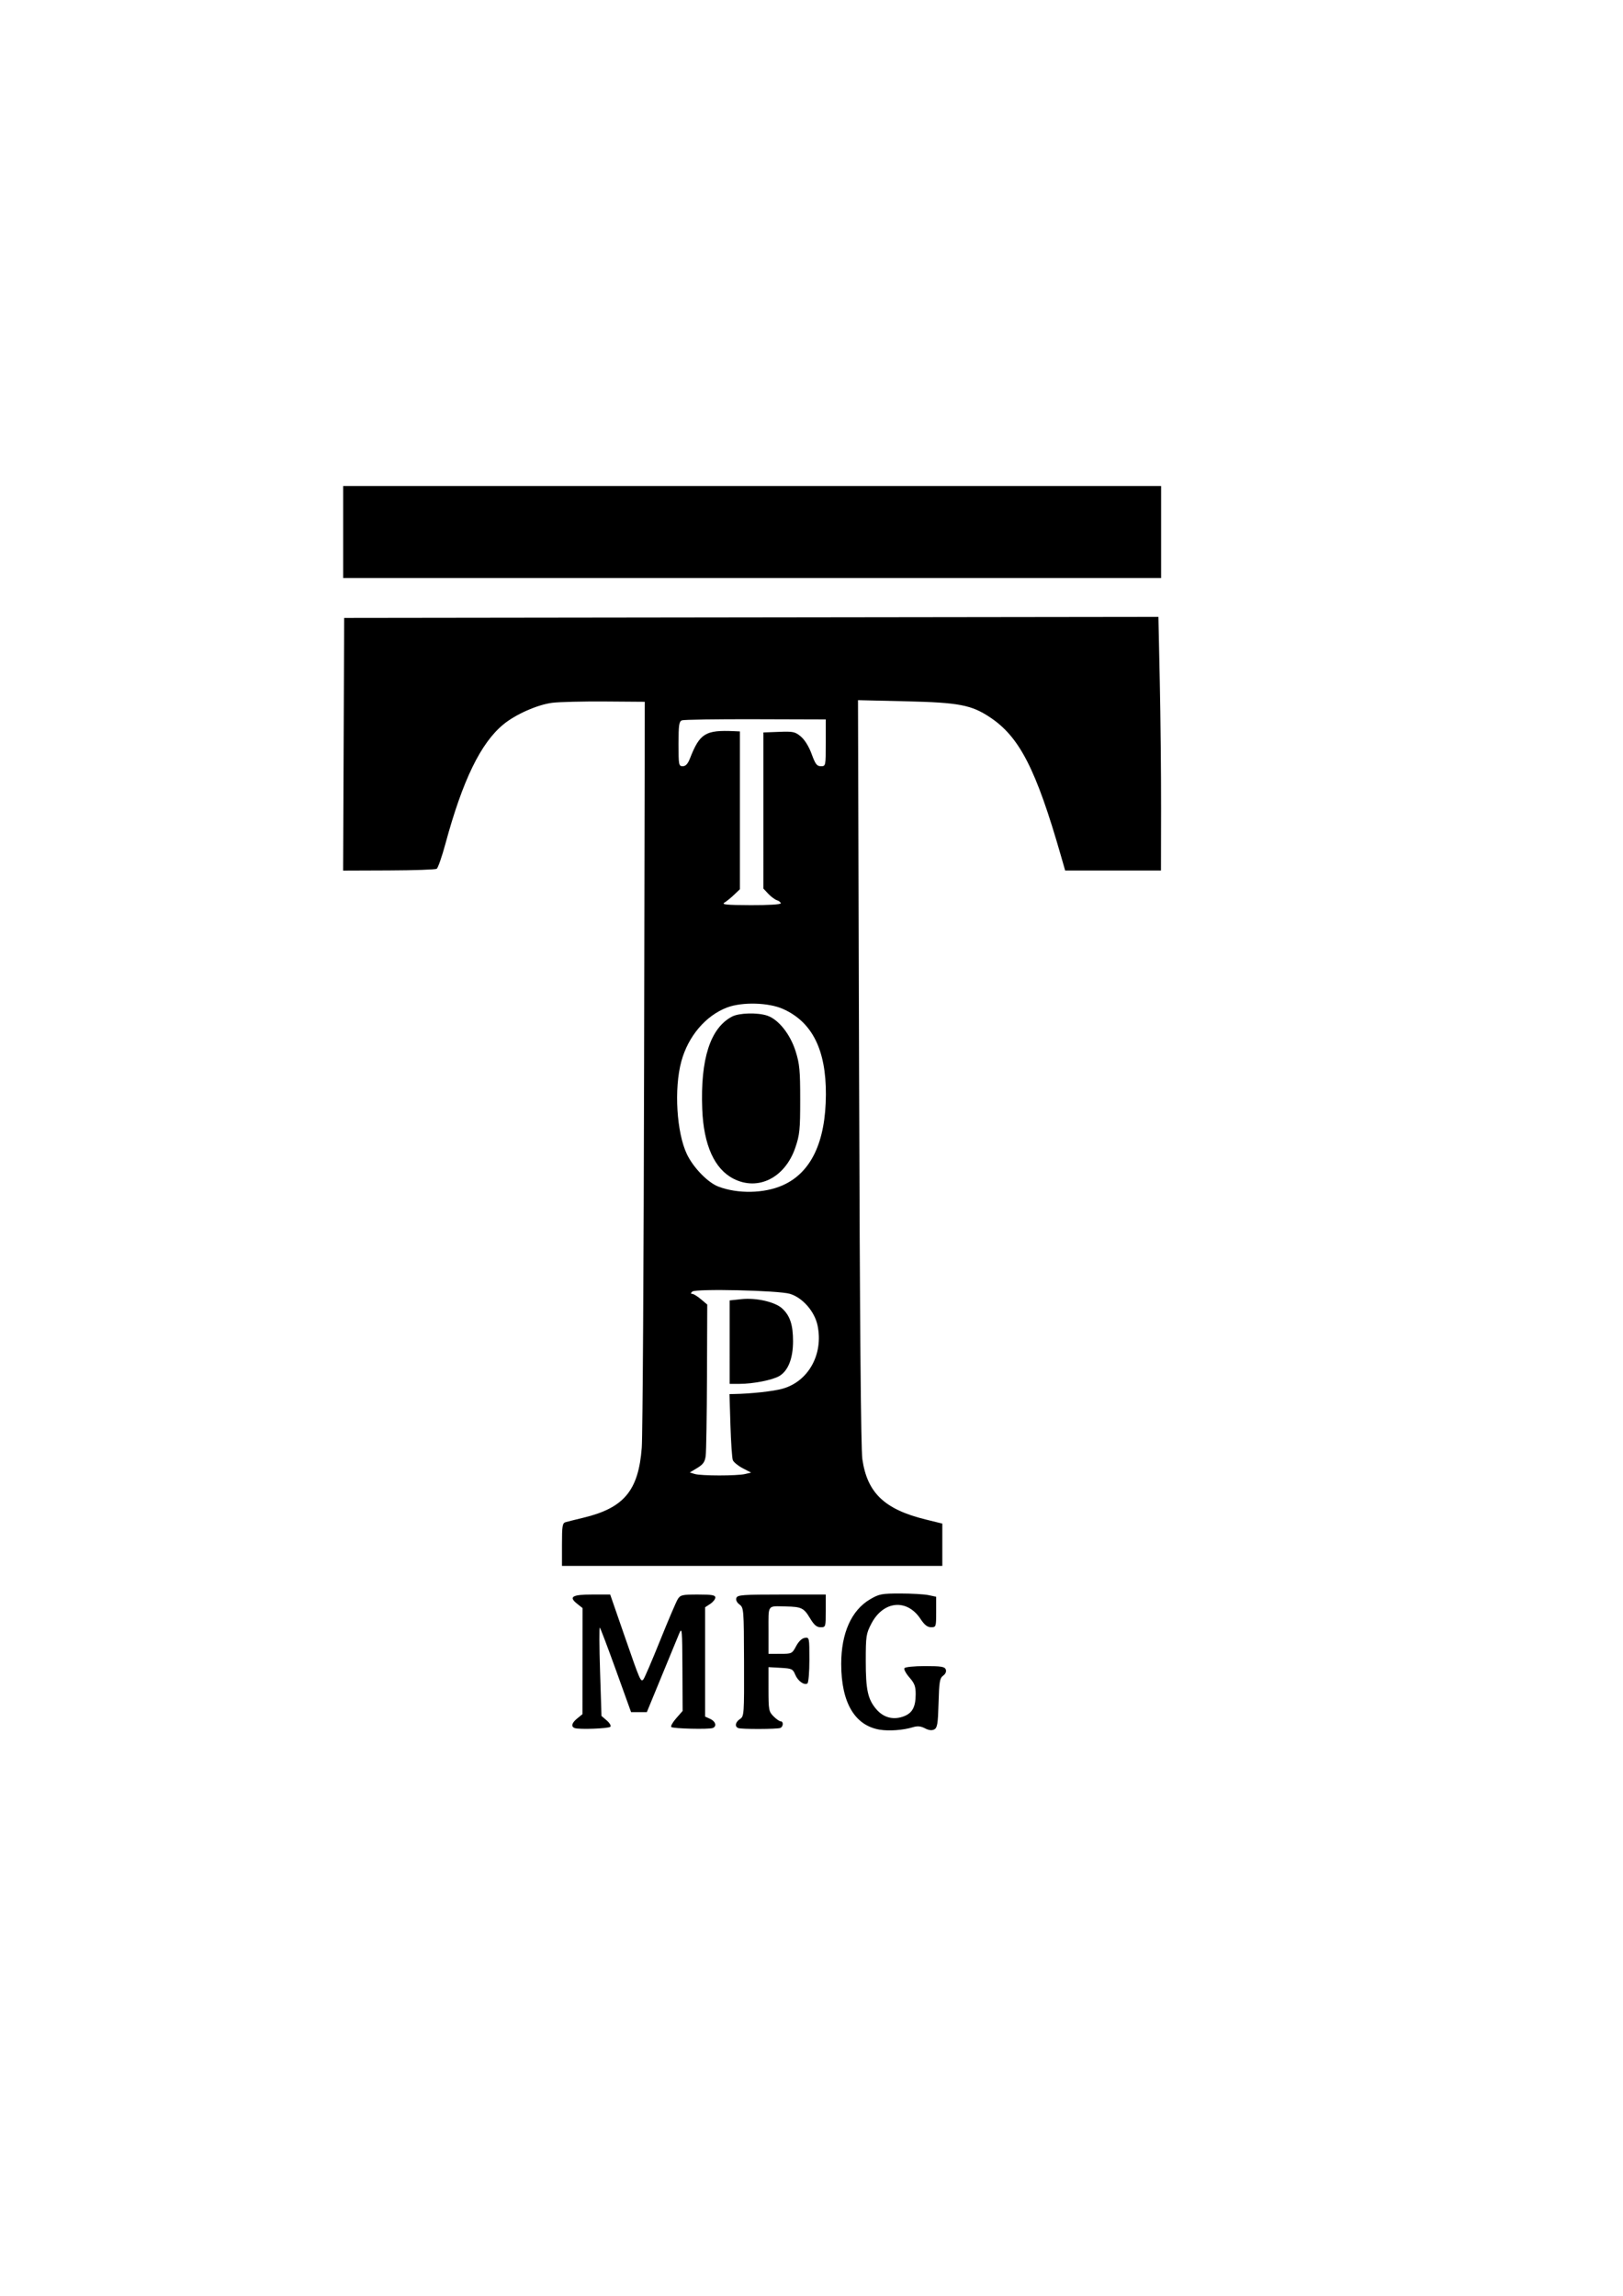 <?xml version="1.0" encoding="UTF-8" standalone="no"?>
<!-- Created with Inkscape (http://www.inkscape.org/) -->

<svg
   xmlns:dc="http://purl.org/dc/elements/1.1/"
   xmlns:cc="http://creativecommons.org/ns#"
   xmlns:rdf="http://www.w3.org/1999/02/22-rdf-syntax-ns#"
   xmlns:svg="http://www.w3.org/2000/svg"
   xmlns="http://www.w3.org/2000/svg"
   xmlns:sodipodi="http://sodipodi.sourceforge.net/DTD/sodipodi-0.dtd"
   xmlns:inkscape="http://www.inkscape.org/namespaces/inkscape"
   width="210mm"
   height="297mm"
   viewBox="0 0 210 297"
   version="1.1"
   id="svg8"
   inkscape:version="0.92.4 (5da689c313, 2019-01-14)"
   sodipodi:docname="TTOP.svg">
  <defs
     id="defs2" />
  <sodipodi:namedview
     id="base"
     pagecolor="#ffffff"
     bordercolor="#666666"
     borderopacity="1.0"
     inkscape:pageopacity="0.0"
     inkscape:pageshadow="2"
     inkscape:zoom="0.24748737"
     inkscape:cx="-1703.2115"
     inkscape:cy="310.93281"
     inkscape:document-units="mm"
     inkscape:current-layer="layer1"
     showgrid="false"
     inkscape:window-width="1920"
     inkscape:window-height="1017"
     inkscape:window-x="-8"
     inkscape:window-y="-8"
     inkscape:window-maximized="1" />
  <g
     inkscape:label="Layer 1"
     inkscape:groupmode="layer"
     id="layer1">
    <path
       style="fill:#000000;stroke-width:0.265"
       d="m 113.834,223.764 c -3.241,-0.54 -4.985,-3.508 -4.99,-8.491 -0.004,-3.99 1.319,-6.957 3.734,-8.377 1.173,-0.689 1.493,-0.751 3.923,-0.751 1.455,0 3.092,0.095 3.638,0.21 l 0.992,0.21 v 1.972 c 0,1.924 -0.016,1.972 -0.658,1.972 -0.476,0 -0.854,-0.297 -1.37,-1.076 -1.754,-2.651 -4.817,-2.354 -6.361,0.617 -0.675,1.299 -0.72,1.598 -0.721,4.824 -0.001,3.712 0.261,4.93 1.335,6.207 0.908,1.08 2.124,1.438 3.425,1.01 1.232,-0.405 1.693,-1.195 1.699,-2.908 0.003,-1.019 -0.145,-1.417 -0.81,-2.175 -0.448,-0.51 -0.738,-1.05 -0.646,-1.2 0.096,-0.156 1.241,-0.272 2.675,-0.272 2.082,0 2.535,0.074 2.673,0.435 0.103,0.269 -0.026,0.576 -0.339,0.805 -0.44,0.321 -0.518,0.784 -0.594,3.536 -0.075,2.686 -0.159,3.204 -0.55,3.414 -0.314,0.168 -0.702,0.123 -1.211,-0.141 -0.552,-0.286 -0.964,-0.323 -1.566,-0.139 -1.247,0.381 -3.079,0.516 -4.278,0.316 z m -39.468,-0.207 c -0.518,-0.196 -0.391,-0.674 0.335,-1.262 l 0.666,-0.539 0.005,-6.862 0.005,-6.862 -0.713,-0.569 c -1.118,-0.891 -0.627,-1.186 1.978,-1.186 h 2.31 l 1.841,5.313 c 2.043,5.895 2.108,6.045 2.458,5.665 0.133,-0.144 1.104,-2.405 2.158,-5.025 1.054,-2.619 2.084,-5.03 2.289,-5.358 0.338,-0.541 0.576,-0.595 2.615,-0.595 1.802,0 2.243,0.077 2.243,0.391 0,0.215 -0.298,0.586 -0.661,0.824 l -0.661,0.433 v 7.071 7.071 l 0.661,0.301 c 0.704,0.321 0.882,0.965 0.327,1.178 -0.514,0.197 -5.152,0.086 -5.367,-0.129 -0.104,-0.104 0.184,-0.614 0.64,-1.134 l 0.829,-0.944 -0.026,-5.481 c -0.024,-5.052 -0.056,-5.408 -0.409,-4.555 -0.211,0.509 -1.241,3.01 -2.289,5.556 l -1.906,4.63 h -1.02 -1.02 l -1.942,-5.387 c -1.068,-2.963 -2.013,-5.457 -2.099,-5.544 -0.086,-0.086 -0.074,2.449 0.028,5.635 l 0.185,5.792 0.685,0.589 c 0.377,0.324 0.586,0.689 0.465,0.81 -0.236,0.237 -4.059,0.378 -4.609,0.17 z m 21.167,-5.3e-4 c -0.502,-0.189 -0.396,-0.766 0.215,-1.173 0.53,-0.352 0.545,-0.572 0.523,-7.374 -0.022,-6.833 -0.037,-7.022 -0.587,-7.441 -0.353,-0.269 -0.503,-0.59 -0.399,-0.86 0.146,-0.379 0.843,-0.431 5.862,-0.431 h 5.697 v 2.117 c 0,2.087 -0.009,2.117 -0.668,2.117 -0.51,0 -0.838,-0.284 -1.389,-1.2 -0.781,-1.3 -1.096,-1.451 -3.102,-1.491 -2.448,-0.048 -2.249,-0.321 -2.249,3.088 v 3.043 l 1.521,-7.9e-4 c 1.487,-7.9e-4 1.533,-0.023 2.051,-0.992 0.329,-0.616 0.754,-1.023 1.124,-1.076 0.586,-0.083 0.595,-0.041 0.595,2.829 0,1.616 -0.115,2.985 -0.259,3.073 -0.429,0.265 -1.235,-0.324 -1.58,-1.155 -0.3,-0.724 -0.44,-0.788 -1.889,-0.87 l -1.565,-0.088 5.3e-4,2.856 c 5.3e-4,2.68 0.041,2.897 0.65,3.506 0.357,0.357 0.774,0.649 0.926,0.649 0.39,0 0.345,0.712 -0.054,0.859 -0.438,0.162 -5.001,0.175 -5.424,0.015 z M 72.713,199.813 c 0,-2.401 0.06,-2.778 0.463,-2.894 0.255,-0.074 1.296,-0.334 2.315,-0.579 5.254,-1.263 7.126,-3.512 7.547,-9.066 0.118,-1.554 0.254,-23.899 0.302,-49.656 l 0.088,-46.831 -5.159,-0.038 c -2.838,-0.021 -5.899,0.055 -6.802,0.168 -1.911,0.24 -4.729,1.482 -6.322,2.788 -2.943,2.411 -5.283,7.228 -7.515,15.464 -0.452,1.67 -0.96,3.121 -1.128,3.225 -0.168,0.104 -2.96,0.199 -6.205,0.211 l -5.9,0.022 0.068,-16.344 0.068,-16.344 52.677,-0.067 52.677,-0.067 0.179,8.401 c 0.099,4.621 0.173,12.003 0.166,16.405 l -0.013,8.004 h -6.199 -6.199 l -0.551,-1.918 C 134.056,99.504 131.912,95.323 128.091,92.791 125.669,91.187 124.07,90.884 117.198,90.723 l -6.182,-0.145 0.14,48.126 c 0.093,32.099 0.234,48.772 0.423,50.066 0.637,4.36 2.86,6.483 8.164,7.793 l 2.183,0.539 v 2.735 2.735 H 97.319 72.713 Z m 23.68,-9.125 0.794,-0.181 -1.092,-0.57 c -0.601,-0.314 -1.174,-0.784 -1.275,-1.045 -0.101,-0.261 -0.24,-2.29 -0.308,-4.509 l -0.125,-4.035 0.606,-0.01 c 2.184,-0.037 5.046,-0.349 6.24,-0.681 3.364,-0.933 5.325,-4.456 4.552,-8.18 -0.377,-1.816 -1.927,-3.595 -3.57,-4.098 -1.448,-0.443 -12.243,-0.691 -12.644,-0.29 -0.216,0.216 -0.216,0.295 0.003,0.295 0.163,0 0.666,0.31 1.117,0.69 l 0.82,0.69 -0.035,9.298 c -0.019,5.114 -0.094,9.74 -0.166,10.281 -0.104,0.781 -0.329,1.102 -1.096,1.565 l -0.964,0.583 0.661,0.195 c 0.828,0.244 5.417,0.246 6.482,0.004 z m -1.984,-17.061 v -5.398 l 1.521,-0.163 c 1.908,-0.205 4.351,0.353 5.276,1.205 1.014,0.935 1.405,2.114 1.405,4.238 0,2.228 -0.633,3.828 -1.78,4.505 -0.88,0.519 -3.388,1.011 -5.147,1.011 h -1.274 z m 6.841,-20.28 c 3.692,-1.629 5.587,-5.601 5.612,-11.761 0.023,-5.781 -1.776,-9.372 -5.542,-11.058 -1.872,-0.838 -5.283,-0.931 -7.229,-0.198 -2.776,1.047 -5.048,3.72 -5.935,6.983 -0.959,3.525 -0.611,9.239 0.731,12.019 0.84,1.741 2.703,3.653 4.065,4.173 2.508,0.958 5.917,0.893 8.299,-0.159 z m -6.319,-0.847 c -2.489,-1.259 -3.891,-4.371 -4.07,-9.032 -0.249,-6.481 1.046,-10.487 3.867,-11.961 0.905,-0.473 3.274,-0.537 4.529,-0.123 1.461,0.482 2.99,2.398 3.69,4.623 0.51,1.622 0.59,2.462 0.59,6.24 0,3.907 -0.066,4.56 -0.631,6.218 -1.325,3.888 -4.794,5.644 -7.974,4.035 z m 6.092,-35.635 c 0,-0.136 -0.219,-0.316 -0.487,-0.401 -0.268,-0.085 -0.774,-0.46 -1.124,-0.833 l -0.637,-0.678 V 104.854 94.755 l 2.018,-0.077 c 1.845,-0.07 2.088,-0.018 2.836,0.612 0.5,0.421 1.041,1.3 1.391,2.259 0.479,1.314 0.675,1.571 1.199,1.571 0.622,0 0.626,-0.02 0.626,-3.024 v -3.024 l -9.084,-0.027 c -4.996,-0.015 -9.283,0.049 -9.525,0.142 -0.374,0.143 -0.441,0.606 -0.441,3.051 0,2.73 0.029,2.882 0.543,2.882 0.382,0 0.658,-0.294 0.931,-0.992 1.276,-3.264 1.999,-3.709 5.737,-3.539 l 0.728,0.033 v 10.207 10.207 l -0.738,0.707 c -0.406,0.389 -0.971,0.849 -1.257,1.022 -0.417,0.253 0.245,0.318 3.384,0.331 2.248,0.009 3.903,-0.089 3.903,-0.231 z M 44.402,68.826 v -5.953 h 52.917 52.917 v 5.953 5.953 H 97.319 44.402 Z"
       id="path21"
       inkscape:connector-curvature="0" />
  </g>
</svg>
